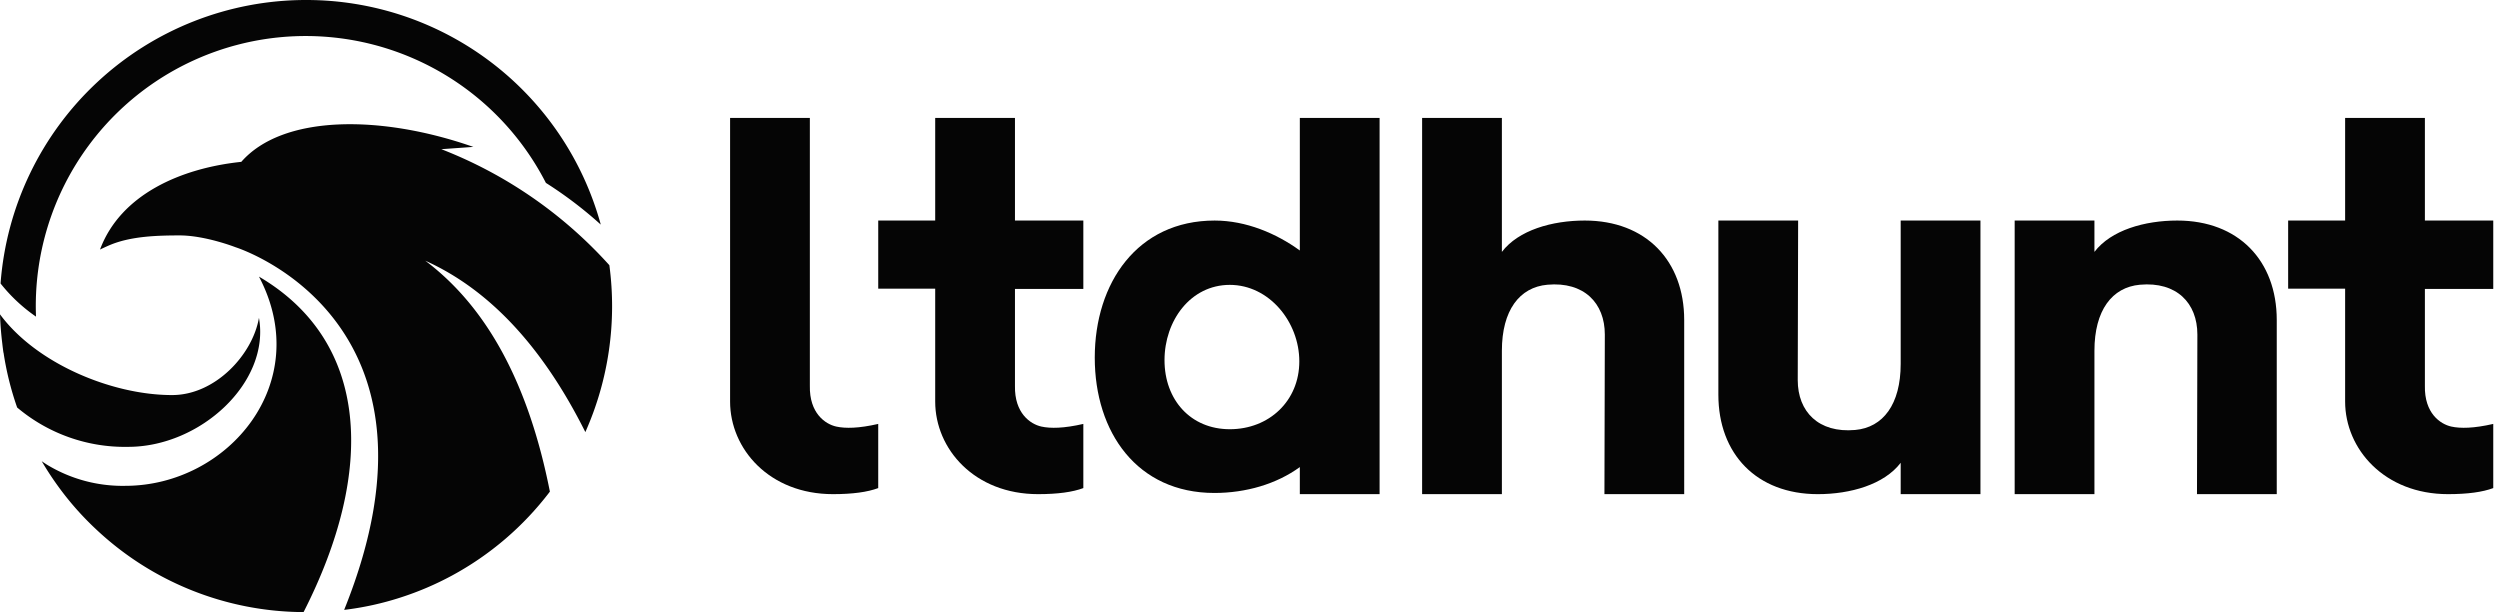 <svg xmlns="http://www.w3.org/2000/svg" fill="none" viewBox="0 0 339 83">
  <path fill="#050505" d="M12.966 71.714a40.25 40.25 0 0 1-5.124-5.829 41.409 41.409 0 0 1-2.184-3.343c.204.138.411.277.623.415a19.735 19.735 0 0 0 10.7 2.922c13.963 0 25.716-14.004 18.134-28.37C50.154 46.346 50.928 63.847 41.165 83a41.306 41.306 0 0 1-28.199-11.286Zm18.957-38.195s-4.097-1.6-7.582-1.596c-2.997.003-6.386.105-9.178 1.197-.639.25-1.603.72-1.603.72 2.8-7.503 11.022-11.042 19.161-11.893 5.587-6.384 18.826-6.446 31.462-2.026l-4.34.309A59.831 59.831 0 0 1 82.63 35.962a41.97 41.97 0 0 1-3.257 22.63c-5.737-11.472-12.945-19.298-21.705-23.24 8.45 6.355 14.032 16.807 16.897 31.31a41.378 41.378 0 0 1-13.329 11.412 41.142 41.142 0 0 1-6.936 2.953 40.409 40.409 0 0 1-7.633 1.674C62.65 43.096 31.923 33.519 31.923 33.519ZM2.326 55.257a40.752 40.752 0 0 1-1.843-7.425l-.018-.016c-.06-.432-.114-.864-.162-1.297A45.123 45.123 0 0 1 0 42.624c4.905 6.658 15.113 10.914 23.224 10.946h.128c5.81 0 10.894-5.44 11.763-10.474 1.552 8.755-7.947 17.496-17.728 17.496a22.632 22.632 0 0 1-15.061-5.335Z"/>
  <path fill="#050505" fill-rule="evenodd" d="M41.47 0A41.54 41.54 0 0 0 .076 38.44a22.204 22.204 0 0 0 4.806 4.495A36.604 36.604 0 0 1 32.166 6.084a36.594 36.594 0 0 1 41.858 18.715 55.233 55.233 0 0 1 7.441 5.657A41.394 41.394 0 0 0 41.47 0Z" clip-rule="evenodd"/>
  <path fill="#050505" d="M126.813 15.994v13.912h-7.725v9.234h7.725v15.306c0 6.45 5.34 12.56 13.948 12.56 2.666 0 4.692-.28 6.139-.822v-8.7c-2.631.603-4.442.634-5.695.357-1.483-.329-3.652-1.808-3.576-5.52V39.18h9.271v-9.275h-9.271V15.994h-10.816Zm-27.813 0v38.452c0 6.45 5.34 12.56 13.948 12.56 2.666 0 4.692-.28 6.139-.822v-8.7c-2.631.603-4.442.634-5.695.357-1.484-.329-3.652-1.808-3.576-5.52V15.994H99Zm218.999 0v13.912h-7.726v9.234h7.726v15.306c0 6.45 5.339 12.56 13.947 12.56 2.666 0 4.692-.28 6.139-.822v-8.7c-2.631.603-4.442.634-5.695.357-1.483-.329-3.652-1.808-3.575-5.52V39.18h9.27v-9.275h-9.27V15.994h-10.816Z"/>
  <path fill="#050505" fill-rule="evenodd" d="M187.073 15.994h-10.816v17.973c-3.169-2.304-7.282-4.06-11.551-4.06-10.472 0-16.256 8.455-16.256 18.59 0 10.133 5.752 18.349 16.224 18.349 4.268 0 8.414-1.205 11.583-3.509v3.669h10.816V15.994Zm-10.886 33.009c0-5.354-4.092-10.374-9.423-10.374-5.332 0-8.856 4.86-8.856 10.214 0 5.353 3.524 9.359 8.856 9.359 5.331 0 9.423-3.844 9.423-9.199Z" clip-rule="evenodd"/>
  <path fill="#050505" d="M192.839 15.994v51.012h10.816v-19.44c0-5.49 2.392-8.619 6.171-8.957 4.97-.444 7.788 2.483 7.788 6.755l-.053 21.642h10.816V43.388c0-8.029-5.188-13.482-13.488-13.482-4.421 0-8.985 1.3-11.234 4.251V15.994h-10.816Zm75.71 51.012v-37.1h-10.816v19.44c0 5.49-2.392 8.62-6.171 8.957-4.97.445-7.788-2.483-7.788-6.755l.053-21.642h-10.816v23.618c0 8.03 5.188 13.482 13.487 13.482 4.422 0 8.986-1.3 11.235-4.251v4.251h10.816Zm4.64-37.1v37.1h10.816v-19.44c0-5.49 2.393-8.619 6.171-8.957 4.97-.444 7.788 2.483 7.788 6.755l-.053 21.642h10.817V43.388c0-8.029-5.188-13.482-13.488-13.482-4.421 0-8.985 1.3-11.235 4.251v-4.25h-10.816v-.001Z"/>
</svg>